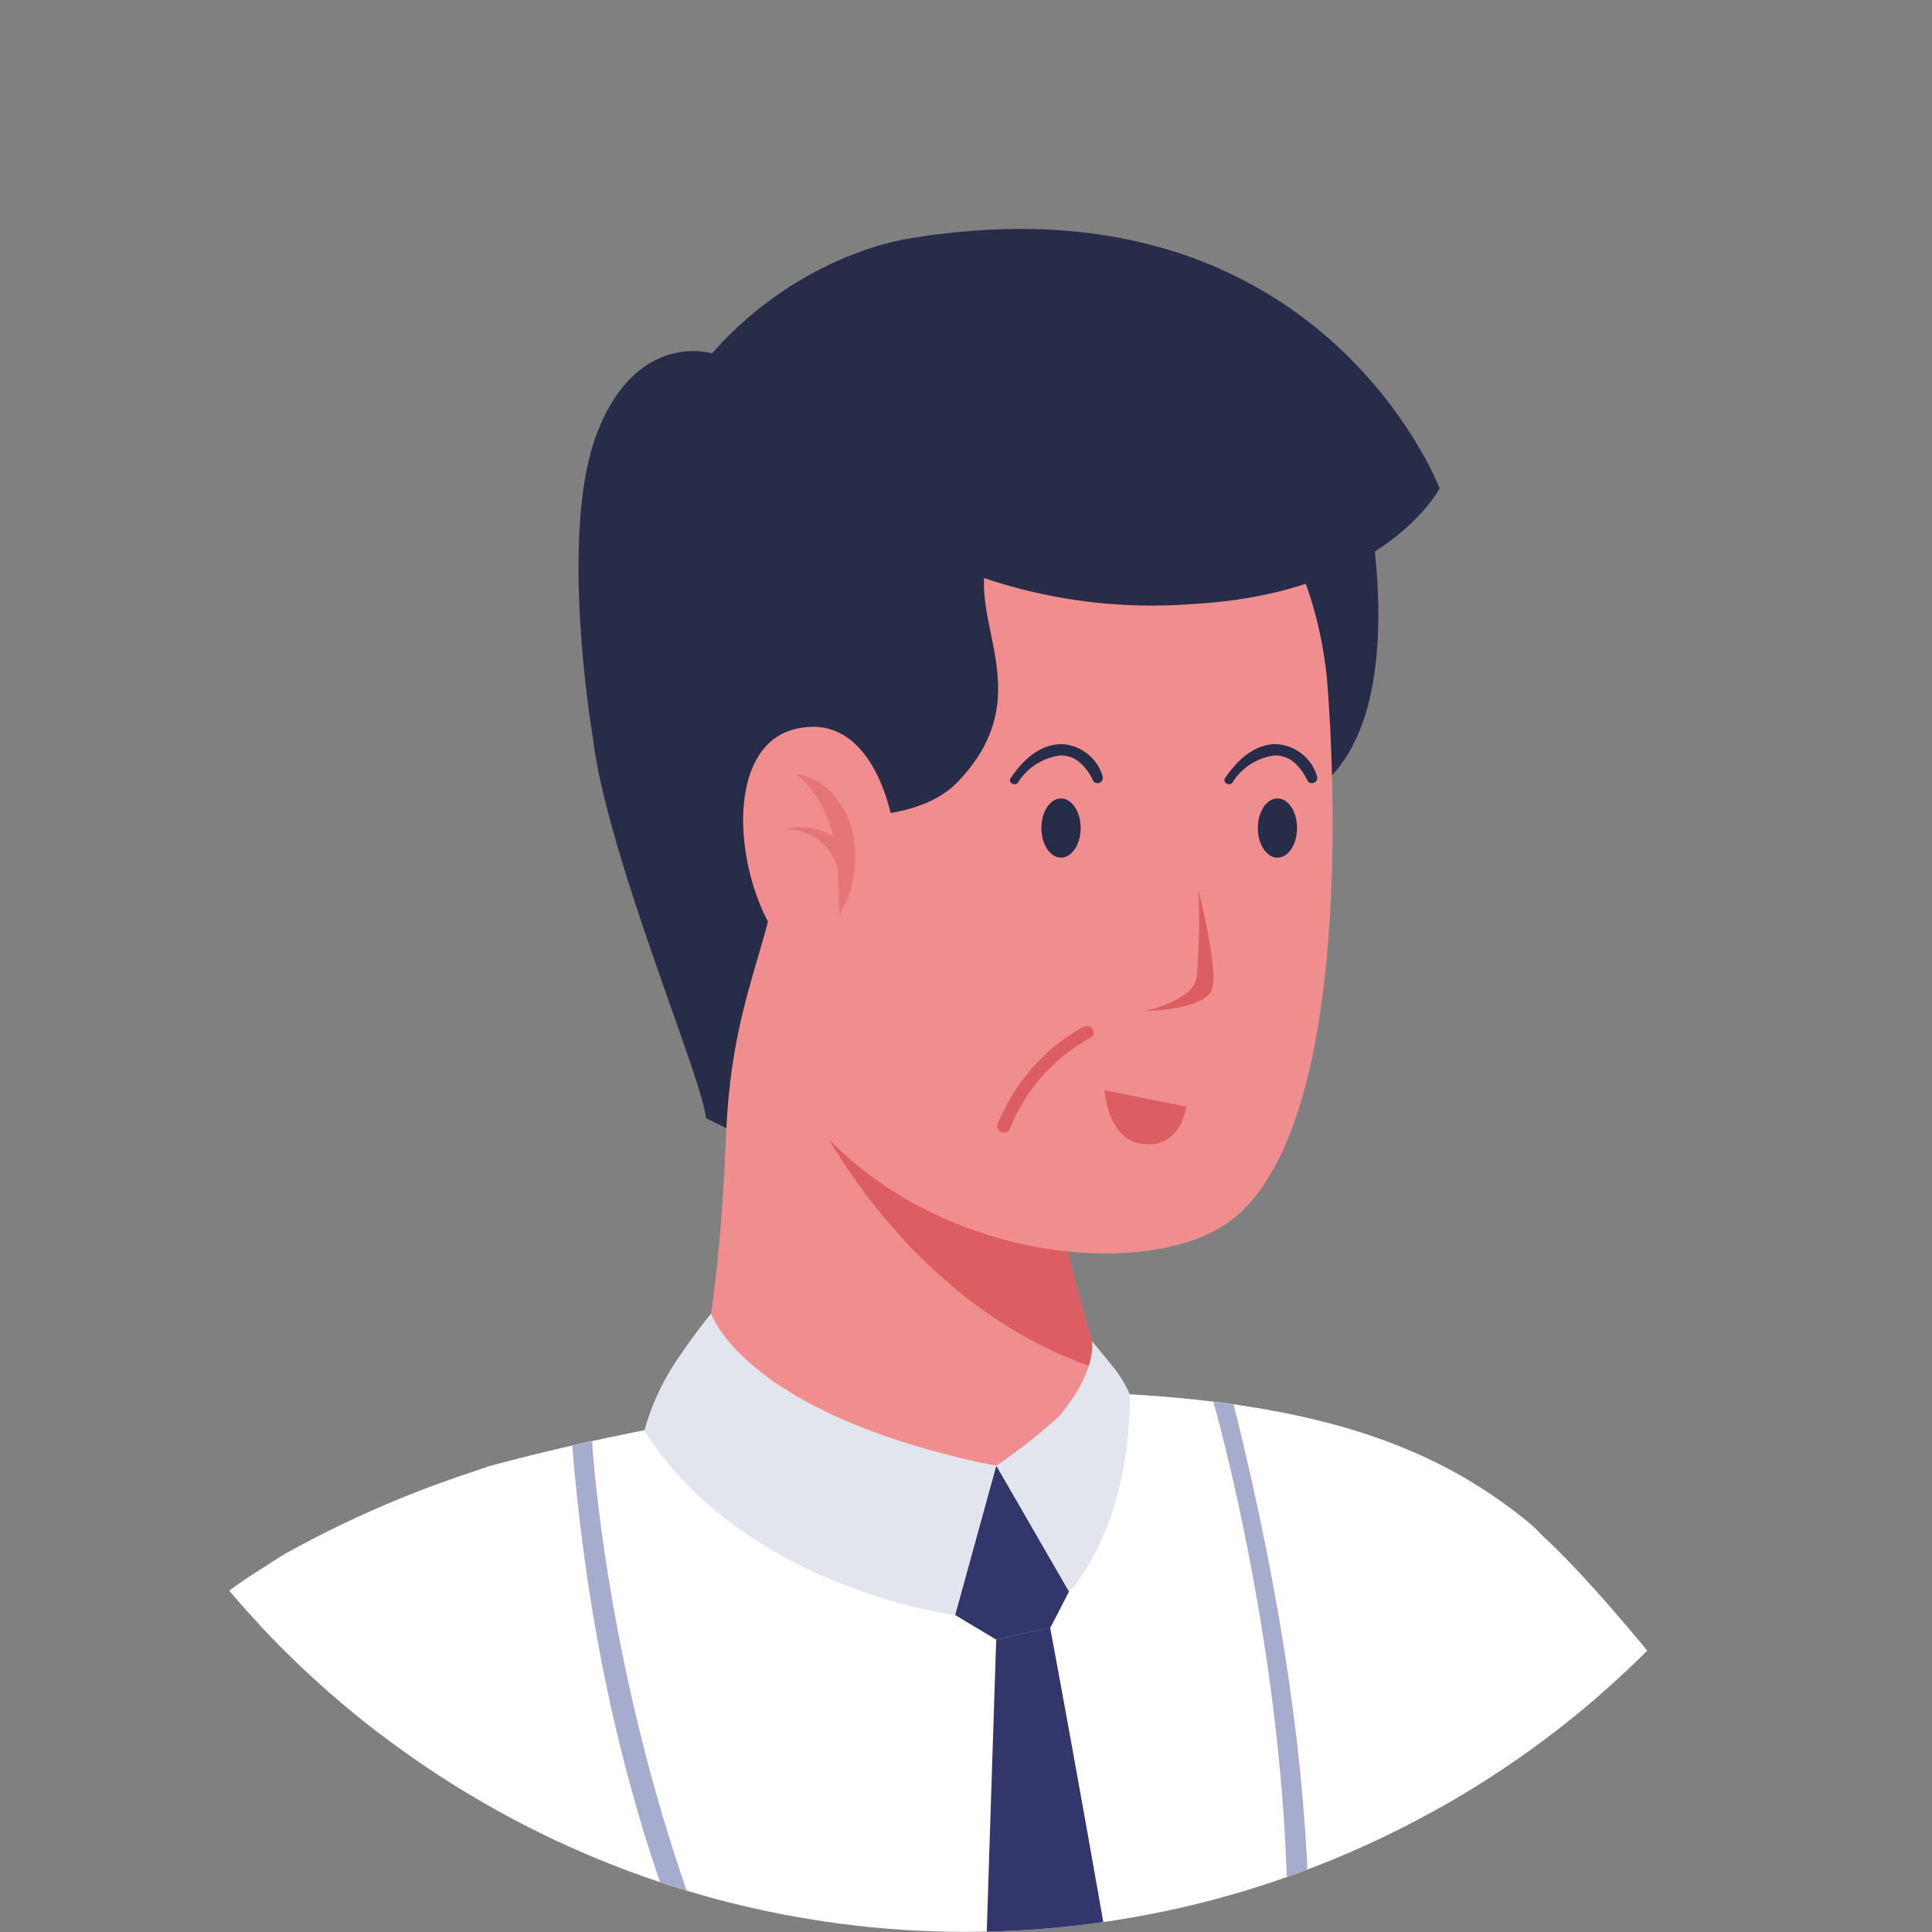 <svg id="a42cdaac-4a5d-4119-81ff-25d6ae2d72f5" data-name="Layer 1" xmlns="http://www.w3.org/2000/svg" xmlns:xlink="http://www.w3.org/1999/xlink" viewBox="0 0 177.51 177.51"><rect x="0" y="0" width="177.51" height="177.51" fill="#808080" stroke="none"/><defs><clipPath id="b8c5119f-d2f3-4a17-be43-26efab0eff1f"><circle id="b53d8e36-b545-4e0b-ac60-aa287d442a3d" data-name="SVGID" cx="88.75" cy="88.75" r="88.75" fill="none"/></clipPath></defs><g clip-path="url(#b8c5119f-d2f3-4a17-be43-26efab0eff1f)"><path d="M191.39,209.93s-12.92,16.6-31.47,23.73a58.45,58.45,0,0,1-7.82,2.42c-.86.21-1.73.39-2.62.54l-15.57-25.18-11.52-18.6L141.6,141S157.55,154.53,191.39,209.93Z" fill="#fff"/><path d="M133.83,269.85c-2.37,14.12-3.06,24.75-2.43,35.88.55,9.78,5.35,23,4.42,33.2-.76,8.29-27.88,11.77-45.56,11.77-19.9,0-53.71-8.63-63.62-15-5.77-3.7,8-25.15,9-31.17,3.85-24.1,1-44.95-3.72-63.42-2.32-9-5.07-17.38-7.77-25.33-6.78-20-13-37.1-10.34-53.05a71.64,71.64,0,0,1,9.81-13.2c10-10.65,19.56-14.24,21-14.7a.83.83,0,0,0,.18-.08c14.75-4,31.36-6.47,41.61-6.8,29.48-.89,43.7,3.39,54.12,12,8.76,7.24,9.81,36.77,4.66,70.91C142.47,228.72,137,250.76,133.83,269.85Z" fill="#fff"/><path d="M125.41,44.88s5,21.86-5.14,28.09c-7.41,4.55-7.32-8.51-7.32-8.51l0-12.26" fill="#272c49"/><path d="M63.66,134.14c1.58-3.73.6-6.62,1.38-11.47,2.67-16.65,1.69-38.22,1.69-38.22l20.49,17.23,9.65,8.13c1,4.84,2.75,11,4.18,16a13.37,13.37,0,0,1-.39,9Z" fill="#f08d8f"/><path d="M74.55,101.69s8.21,18.15,26.51,24.16c-1.44-5-3.14-11.2-4.19-16l-9.65-8.13Z" fill="#dc5e63"/><path d="M121.88,61.93s4.12,43.17-10,51c-7.74,4.31-24.1,2.66-34.7-7.24-4.65-4.34-7.42-10.31-9.6-16.28-3.53-9.71-8.95-27.73-5.51-39.26C67,33.75,117.4,23.58,121.88,61.93Z" fill="#f08d8f"/><path d="M132.27,44.87s-5,9.68-22.76,10.63a48.17,48.17,0,0,1-19.09-2.39c-.3,5.54,4.37,11.65-2.43,18.73-3,3.15-9,3.57-14.89,3a25.32,25.32,0,0,0-1.36,4.67c-1.62,8.84-4.43,13-5,24.14l-1.88-.92C64.53,99,55.7,78.48,54.45,67.6c-.14-.76-3.13-19,.48-28,3.68-9.26,10.49-7.13,10.49-7.13a33.6,33.6,0,0,1,12.71-9s0,0,0,0a3.89,3.89,0,0,0,.44-.16,26,26,0,0,1,5.44-1.48h.12c.78-.14,1.55-.26,2.33-.33C121.73,17.14,132.27,44.87,132.27,44.87Z" fill="#272c49"/><path d="M79.81,89.12C70,94.48,63.32,69.42,73,67c7.35-1.86,9,8.51,9,8.51S85.43,86.06,79.81,89.12Z" fill="#f08d8f"/><path d="M44.33,180.9l-9.71-20.34,10-25.71a98.8,98.8,0,0,0-18.46,7.93h0l-.24.15c-.78.47-1.54,1-2.27,1.44C2.25,158.18-1.65,180-1.17,185.89c.3,4,2.81,17.74,7.94,31.09A287.1,287.1,0,0,0,22.42,250a114.12,114.12,0,0,0,23.33-7.53c9.1-4.32,18.14-8.75,21.52-15.46C67.27,227.05,53.79,194.49,44.33,180.9Z" fill="#fff"/><path d="M91.53,150.65s-3.78,115-3.78,129.19c0,10.53,13.12,32.4,15.66,34.72s11.85-25.07,12.07-34.91c.58-25.72-19-130.14-19-130.14Z" fill="#32366a"/><polygon points="87.75 148.38 91.53 150.65 96.53 149.51 98.22 146.23 91.53 134.65 87.75 148.38" fill="#32366a"/><path d="M59.21,131.43a21.9,21.9,0,0,1,2.58-5.85,56.38,56.38,0,0,1,3.55-4.9s2.94,9.28,26.19,14l-3.78,13.72S68.28,145.88,59.21,131.43Z" fill="#e2e4ee"/><path d="M100.31,123.2s.6,2.65-3,6.92a49.92,49.92,0,0,1-5.75,4.53l6.69,11.58s5.56-5.58,5.56-18.11a10.9,10.9,0,0,0-1.42-2.38C101.92,125.14,100.31,123.2,100.31,123.2Z" fill="#e2e4ee"/><path d="M99.29,76.08c0,1.5-.81,2.72-1.81,2.72s-1.8-1.22-1.8-2.72.81-2.72,1.8-2.72S99.29,74.57,99.29,76.08Z" fill="#272c49"/><path d="M119.17,76.08c0,1.5-.8,2.72-1.8,2.72s-1.8-1.22-1.8-2.72.8-2.72,1.8-2.72S119.17,74.57,119.17,76.08Z" fill="#272c49"/><path d="M93.56,71.85a5.42,5.42,0,0,1,3.85-2.44,2.68,2.68,0,0,1,1.66.53,4.81,4.81,0,0,1,1.37,1.81.49.49,0,0,0,.88-.38,4.12,4.12,0,0,0-3.87-3c-2,.06-3.52,1.54-4.58,3.11-.29.43.39.81.69.4Z" fill="#272c49"/><path d="M113.26,71.85a5.42,5.42,0,0,1,3.85-2.44,2.68,2.68,0,0,1,1.66.53,4.81,4.81,0,0,1,1.37,1.81.49.49,0,0,0,.88-.38,4.12,4.12,0,0,0-3.87-3c-2,.06-3.52,1.54-4.58,3.11-.29.43.39.81.69.4Z" fill="#272c49"/><path d="M110.1,81.75s1.78,6.92,1.3,9-6.21,2.14-6.21,2.14,4.37-.91,4.76-3.06A60.36,60.36,0,0,0,110.1,81.75Z" fill="#dc5e63"/><path d="M109,101.68l-7.52-1.52s.27,4.45,3.34,4.92C108.52,105.66,109,101.68,109,101.68Z" fill="#dc5e63"/><g opacity="0.5"><path d="M73.19,71.11A5.55,5.55,0,0,1,76.56,73a7.94,7.94,0,0,1,1.79,3.54,10.2,10.2,0,0,1,.09,3.89A16.19,16.19,0,0,1,78,82.27,15,15,0,0,1,77.15,84a16.88,16.88,0,0,1-.07-1.86c0-.61-.07-1.21-.07-1.8a21.8,21.8,0,0,0-.45-3.39A10.58,10.58,0,0,0,73.19,71.11Z" fill="#dc5e63"/><path d="M72.22,76.17a5.66,5.66,0,0,1,3.48.24,5.57,5.57,0,0,1,1.59,1,7.51,7.51,0,0,1,1.28,1.42l-1.63.84a5.85,5.85,0,0,0-.65-1.33,4.51,4.51,0,0,0-1-1.1A5.15,5.15,0,0,0,72.22,76.17Z" fill="#dc5e63"/></g><path d="M54.4,132.43s3.43,61.69,41.33,89.43l-.88,1.65S58,199.94,52.58,132.83Z" fill="#a5acce"/><path d="M111.48,128.8s18.74,64.68-5.88,92.26l1.2.72s25.32-17.54,6.55-92.73Z" fill="#a5acce"/><path d="M99.58,94.31a17.81,17.81,0,0,0-7.92,9,.61.61,0,0,0,.42.74.61.61,0,0,0,.74-.42,16.54,16.54,0,0,1,7.37-8.28c.68-.38.07-1.42-.61-1Z" fill="#dc5e63"/></g></svg>